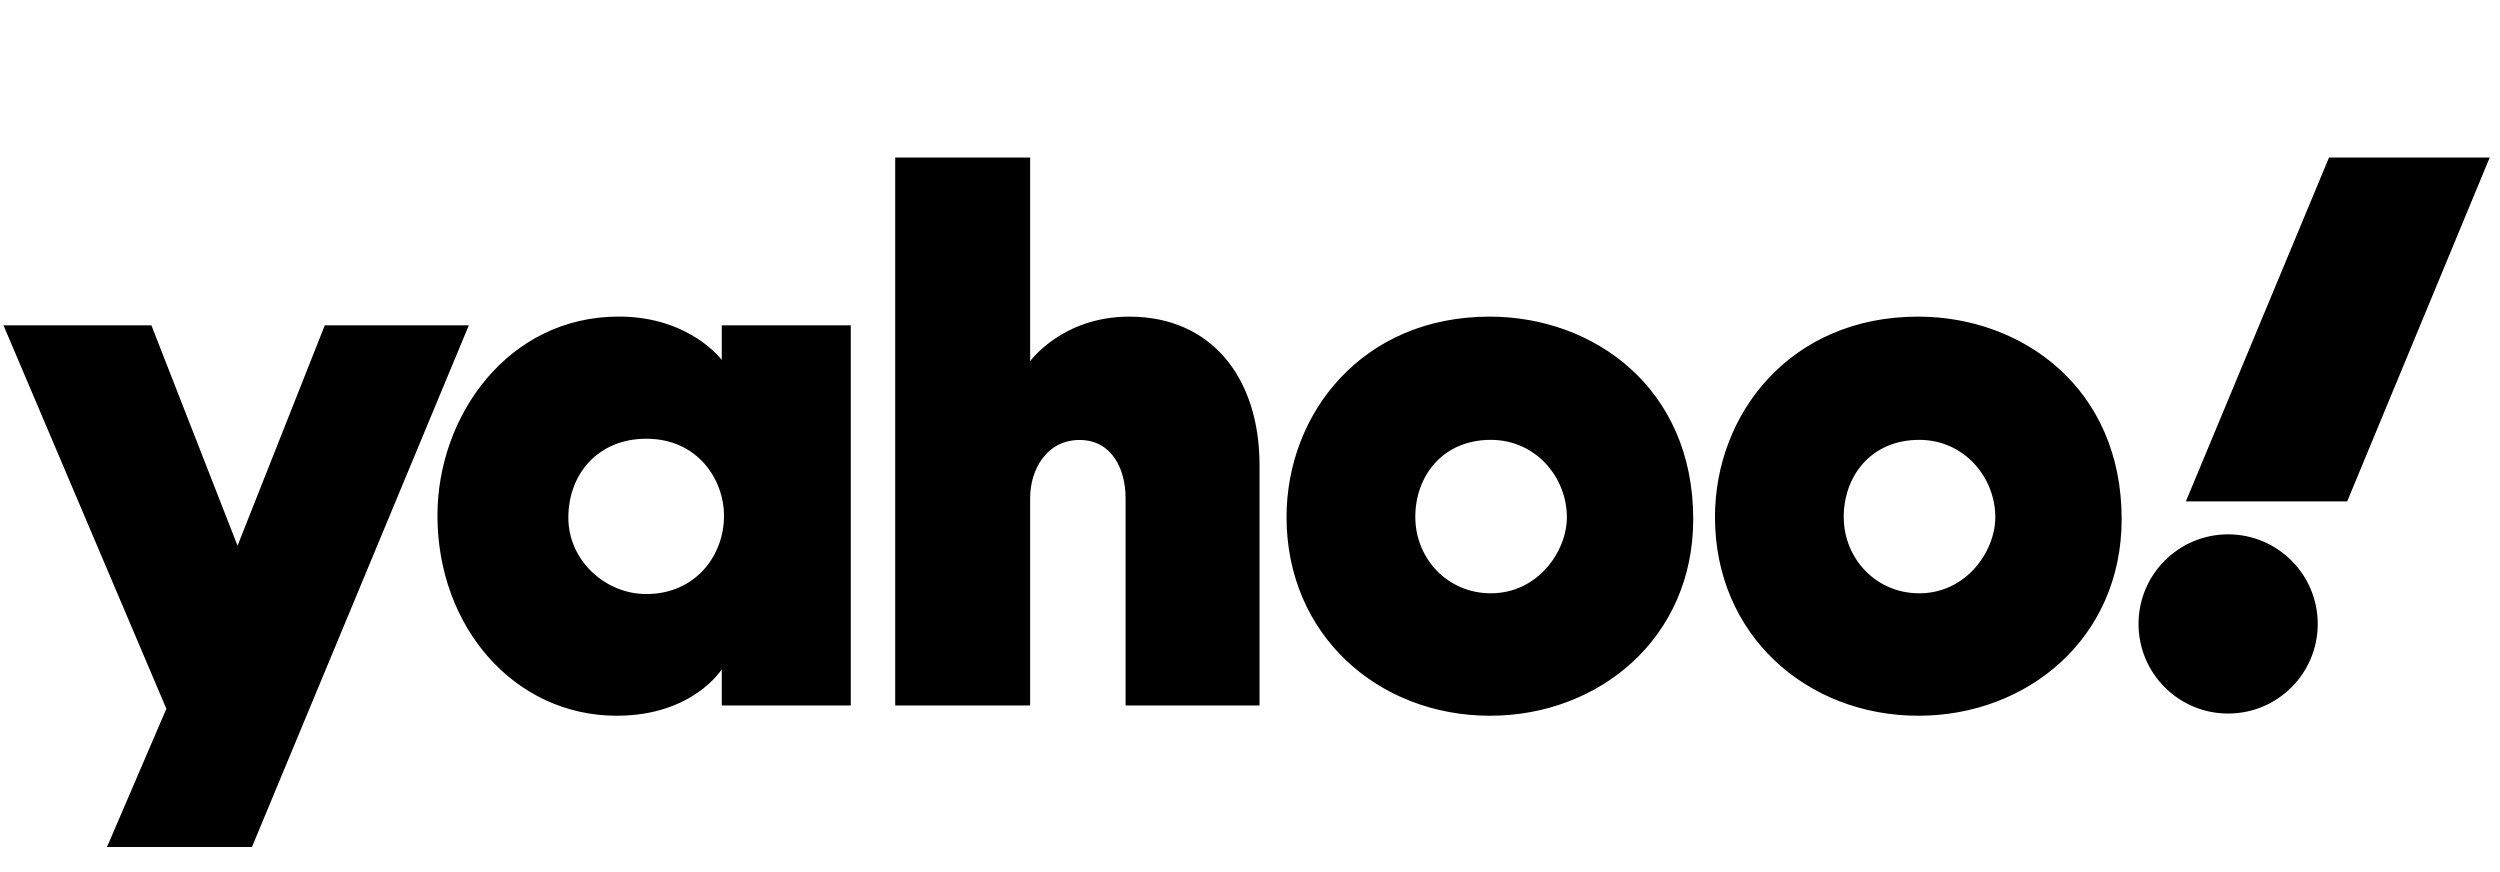 <svg width="172" height="60" viewBox="0 0 172 60" fill="none" xmlns="http://www.w3.org/2000/svg">
<path fill-rule="evenodd" clip-rule="evenodd" d="M61.59 10.836V48.537H70.874V34.272C70.874 32.266 72.039 30.27 74.275 30.27C76.471 30.27 77.44 32.236 77.44 34.272V48.537H86.656V32.008C86.656 25.993 83.346 21.784 77.697 21.784C73.079 21.784 70.874 24.852 70.874 24.852V10.836H61.59ZM42.576 21.78C34.929 21.78 30.096 28.638 30.096 35.467C30.096 43.151 35.395 49.243 42.431 49.243C47.678 49.243 49.657 46.046 49.657 46.046V48.537H58.533V22.384H49.657V24.762C49.657 24.762 47.45 21.78 42.576 21.78ZM44.464 30.185C47.991 30.185 49.812 32.977 49.812 35.495C49.812 38.208 47.862 40.87 44.464 40.87C41.647 40.87 39.102 38.568 39.102 35.611C39.102 32.612 41.149 30.185 44.464 30.185ZM0.24 22.384H10.417L16.343 37.544L22.345 22.384H32.254L17.334 58.274H7.362L11.446 48.763L0.24 22.384ZM102.485 21.784C93.728 21.784 88.514 28.442 88.514 35.575C88.514 43.694 94.827 49.243 102.518 49.243C109.972 49.243 116.494 43.945 116.494 35.711C116.494 26.703 109.665 21.784 102.485 21.784ZM102.568 30.262C105.661 30.262 107.801 32.838 107.801 35.586C107.801 37.928 105.807 40.819 102.568 40.819C99.6 40.819 97.373 38.438 97.373 35.56C97.373 32.787 99.225 30.262 102.568 30.262ZM117.99 35.575C117.99 28.442 123.204 21.784 131.96 21.784C139.141 21.784 145.97 26.703 145.97 35.711C145.97 43.945 139.447 49.243 131.994 49.243C124.303 49.243 117.99 43.694 117.99 35.575ZM137.277 35.586C137.277 32.838 135.137 30.262 132.044 30.262C128.7 30.262 126.849 32.787 126.849 35.56C126.849 38.438 129.076 40.819 132.044 40.819C135.283 40.819 137.277 37.928 137.277 35.586ZM153.296 36.763C156.7 36.763 159.46 39.523 159.46 42.928C159.46 46.332 156.7 49.092 153.296 49.092C149.891 49.092 147.131 46.332 147.131 42.928C147.131 39.523 149.891 36.763 153.296 36.763ZM150.388 34.498H161.486L171.294 10.836H160.237L150.388 34.498Z" fill="black"/>
</svg>
